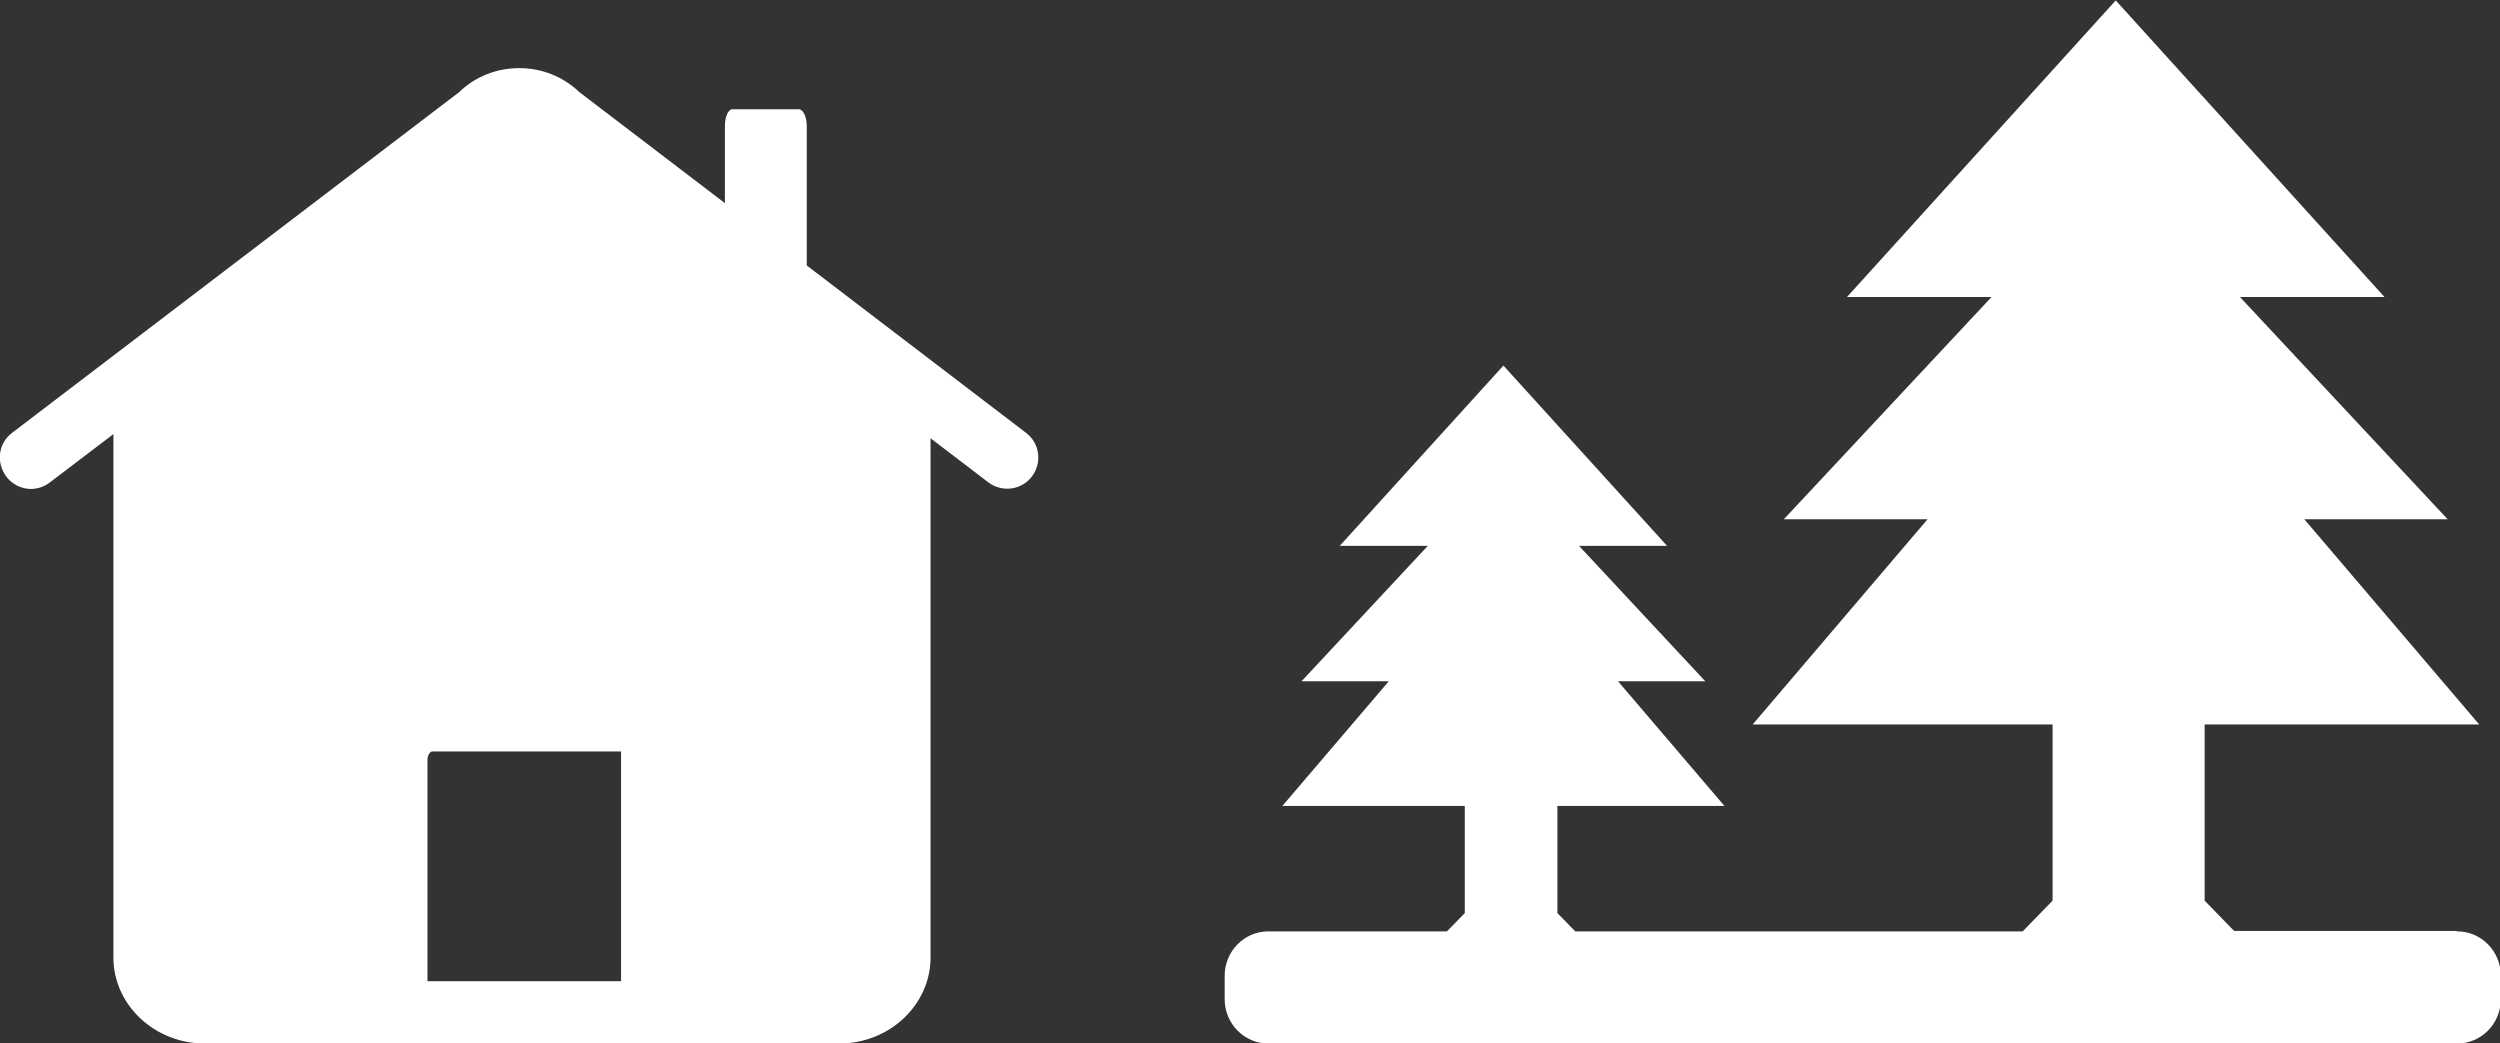 <svg viewBox="0 0 60.18 25.11" xmlns="http://www.w3.org/2000/svg" data-name="Ebene 2" id="Ebene_2">
  <rect x="0" y="0" width="60.18" height="25.11" fill="#333333" stroke="none"/>
  <defs>
    <style>
      .cls-1 {
        fill: #fff;
        stroke-width: 0px;
      }
    </style>
  </defs>
  <g data-name="Ebene 1" id="Ebene_1-2">
    <path d="M24.7,10.42l-5.28-4.03v-3.36c0-.22-.09-.4-.19-.4h-1.6c-.1,0-.18.18-.18.4v1.86l-3.5-2.67c-.4-.38-.91-.58-1.45-.58s-1.06.2-1.45.58L.29,10.42c-.33.25-.39.71-.14,1.05.14.19.37.3.59.3.16,0,.32-.05.45-.15l1.54-1.17v12.6c0,1.14.99,2.07,2.2,2.07h15.27c1.21,0,2.2-.93,2.2-2.07v-12.5l1.39,1.06c.33.25.8.19,1.05-.14.25-.33.19-.8-.14-1.05ZM10.29,23.62v-5.33c0-.12.07-.2.11-.2h4.55v5.53h-4.66Z" class="cls-1"></path>
    <path d="M59.13,22.41h-5.35l-.71-.73v-4.24h6.61l-4.21-4.94h3.45l-5-5.35h3.48l-6.47-7.14-6.47,7.14h3.48l-5,5.35h3.46l-4.21,4.94h7.22v4.24l-.72.74h-10.77l-.43-.44v-2.58h4.02l-2.56-3h2.1l-3.04-3.26h2.12l-3.94-4.34-3.94,4.34h2.12l-3.04,3.26h2.1l-2.56,3h4.39v2.58l-.43.44h-4.3c-.58,0-1.05.48-1.05,1.07v.56c0,.59.47,1.07,1.05,1.07h28.62c.58,0,1.05-.48,1.05-1.07v-.56c0-.59-.47-1.07-1.05-1.07" class="cls-1"></path>
  </g>
</svg>